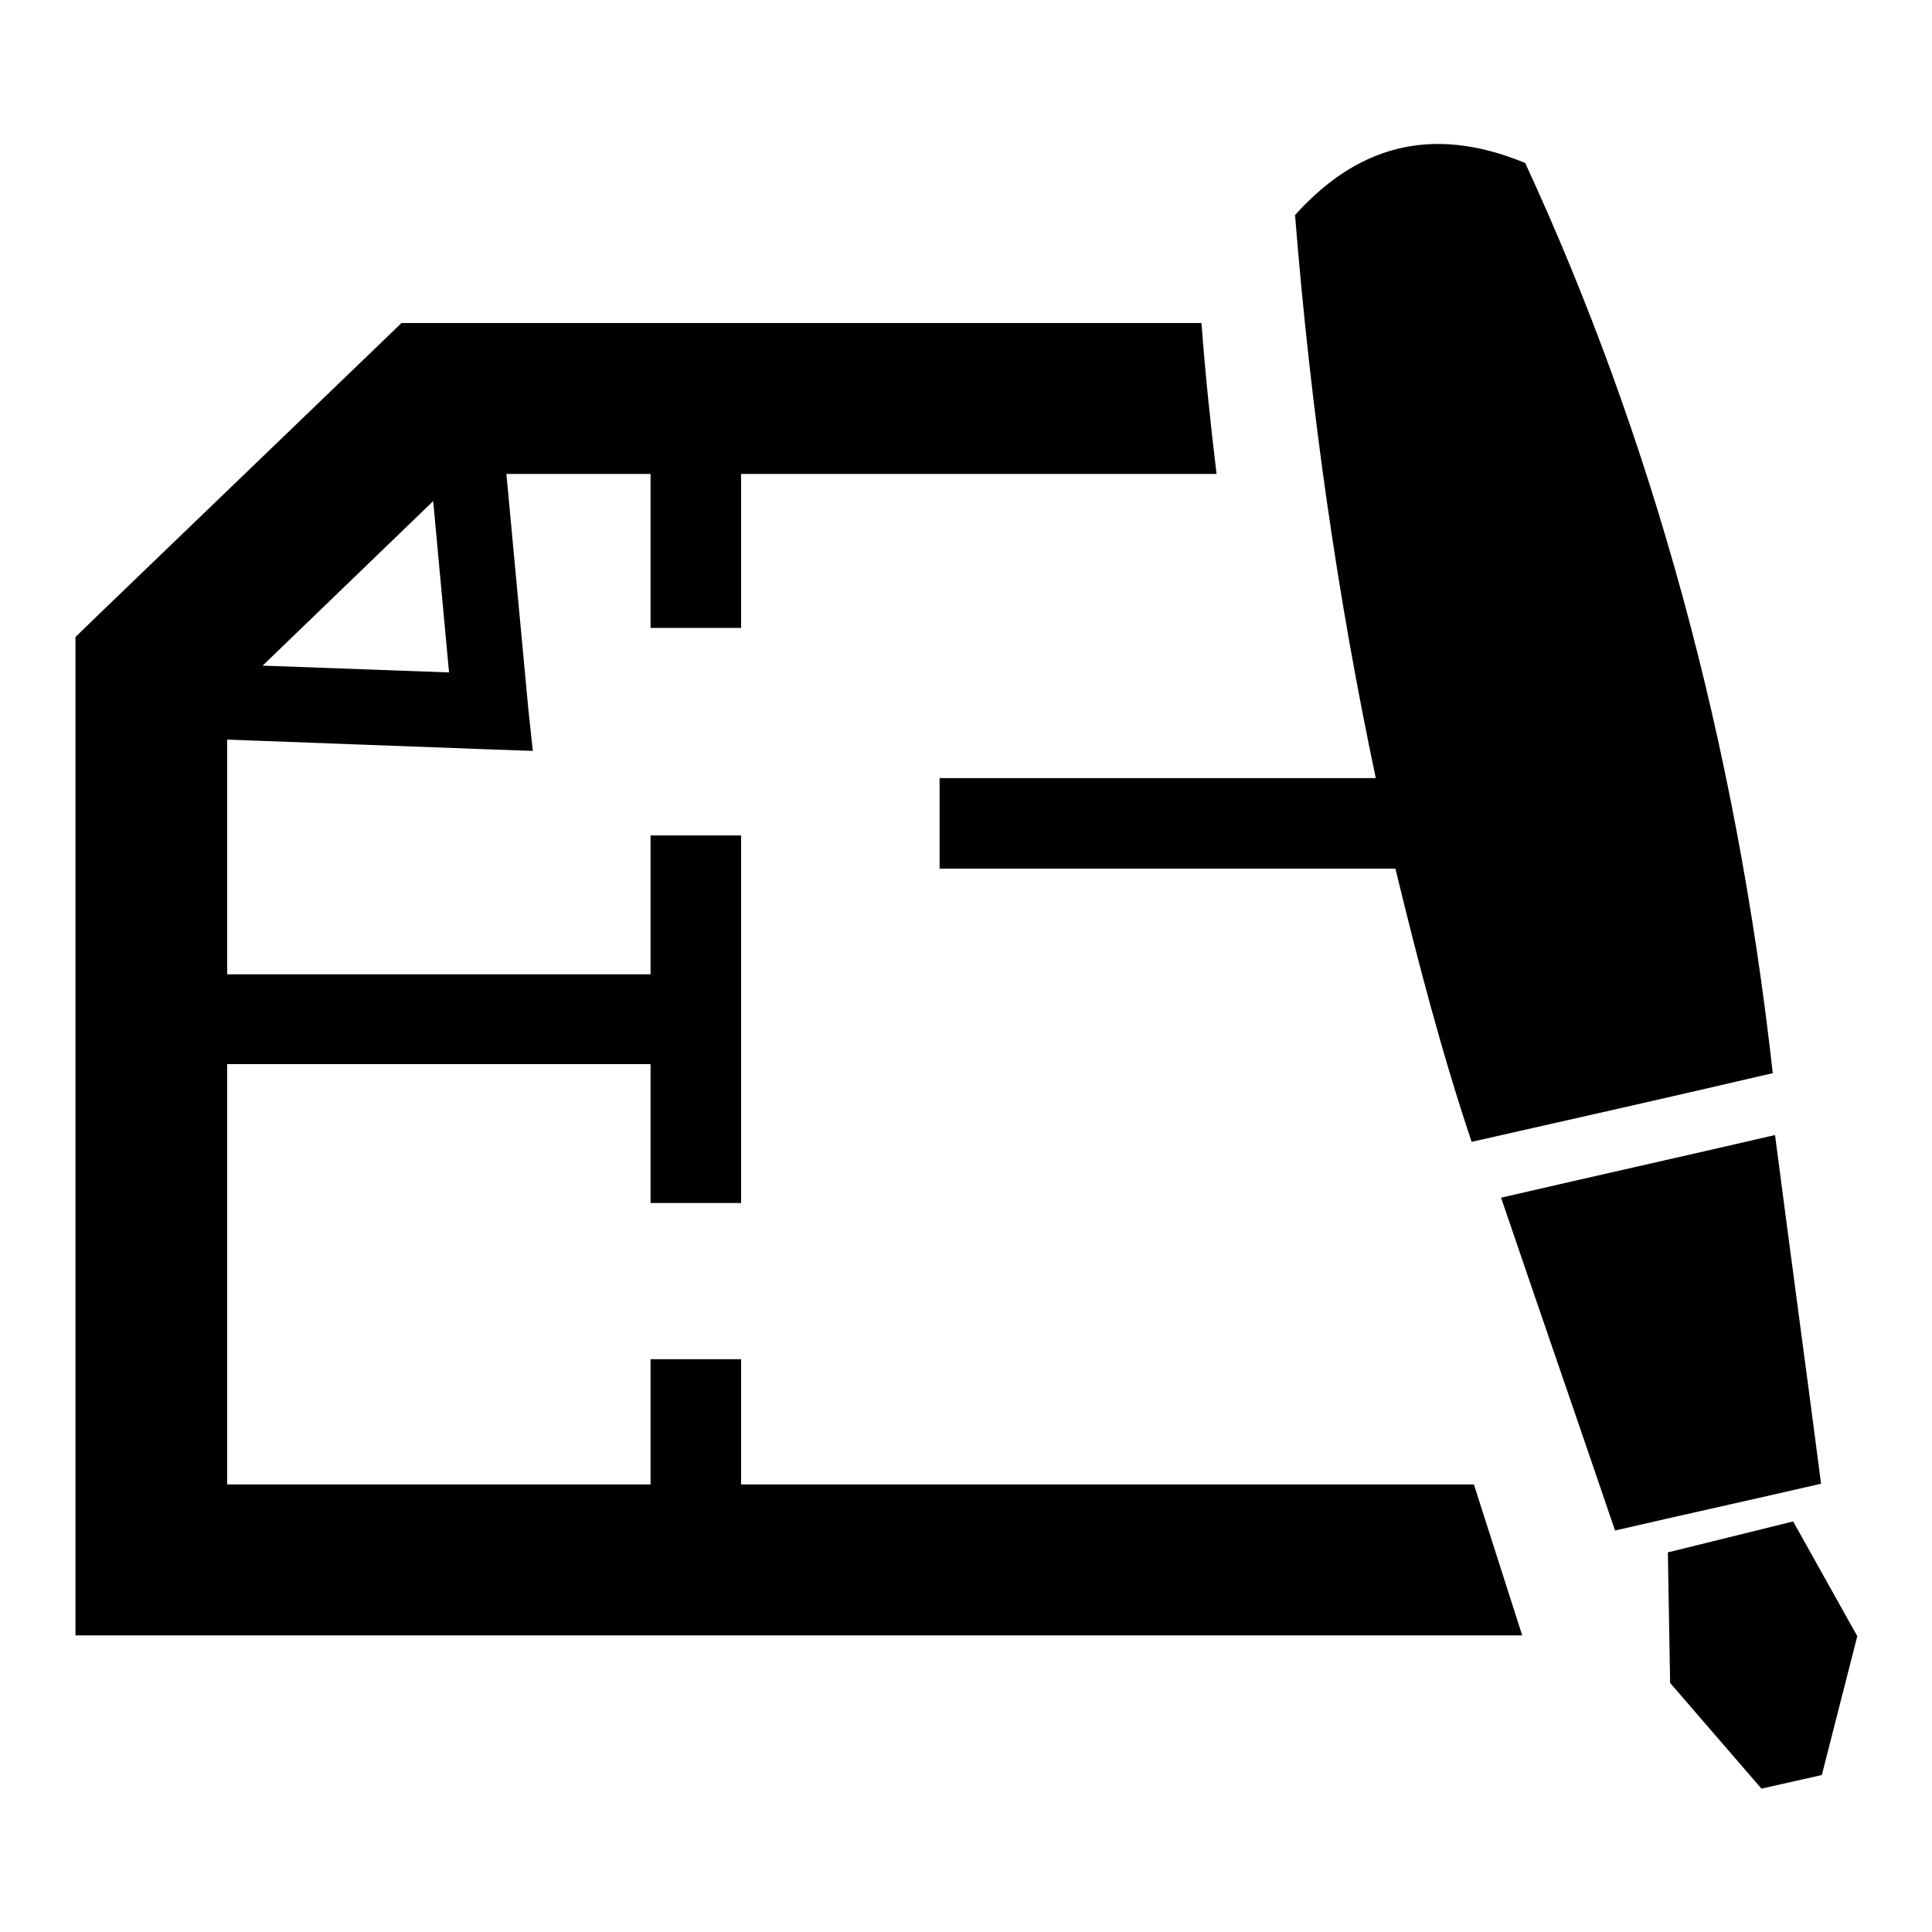 <?xml version="1.0" encoding="utf-8"?>
<!-- Svg Vector Icons : http://www.onlinewebfonts.com/icon -->
<!DOCTYPE svg PUBLIC "-//W3C//DTD SVG 1.1//EN" "http://www.w3.org/Graphics/SVG/1.1/DTD/svg11.dtd">
<svg version="1.1" xmlns="http://www.w3.org/2000/svg" xmlns:xlink="http://www.w3.org/1999/xlink" x="0px" y="0px" viewBox="0 0 256 256" enable-background="new 0 0 256 256" xml:space="preserve">
<g> <path fill="#000000" d="M98.2,196.7v-16.6h-12v16.6c-18.5,0-32.6,0-56.1,0V141h56.1v18.4h12v-48.7h-12v18.4H30.1V98l34.8,1.3 l5.7,0.2L70,93.9l-2.9-31.1h19.1v20.4h12V62.8h63c-0.8-6.6-1.5-13.3-2-20H57.2h-4l-2.9,2.8L13.1,81.4l-3.1,3v4.2v118.1v10h10 c73,0,34.5,0,181.7,0l-6.4-20C146.7,196.7,118.9,196.7,98.2,196.7z M57.4,66.4l2.1,22.7l-24.7-0.9L57.4,66.4z M237.6,201.6 l-16.6,4.1l0.3,17.3l12.1,14c2.7-0.6,5.3-1.2,8-1.8l4.7-18.4L237.6,201.6z M235.2,150.4c-12.1,2.8-24.2,5.5-36.3,8.3 c5,14.7,10.1,29.4,15.1,44.1c9.1-2.1,18.2-4.1,27.3-6.2C239.3,181.2,237.2,165.8,235.2,150.4z M124.5,103.1v12h60.4 c3,12.4,6.2,24.6,10.1,36.2c13.3-3,26.6-6,39.9-9.1C230,98.2,218.9,58,202.1,21.6c-12.8-5.3-22.6-1.9-30.5,6.9 c2.1,26.2,5.7,51,10.7,74.6L124.5,103.1L124.5,103.1z"/></g>
</svg>